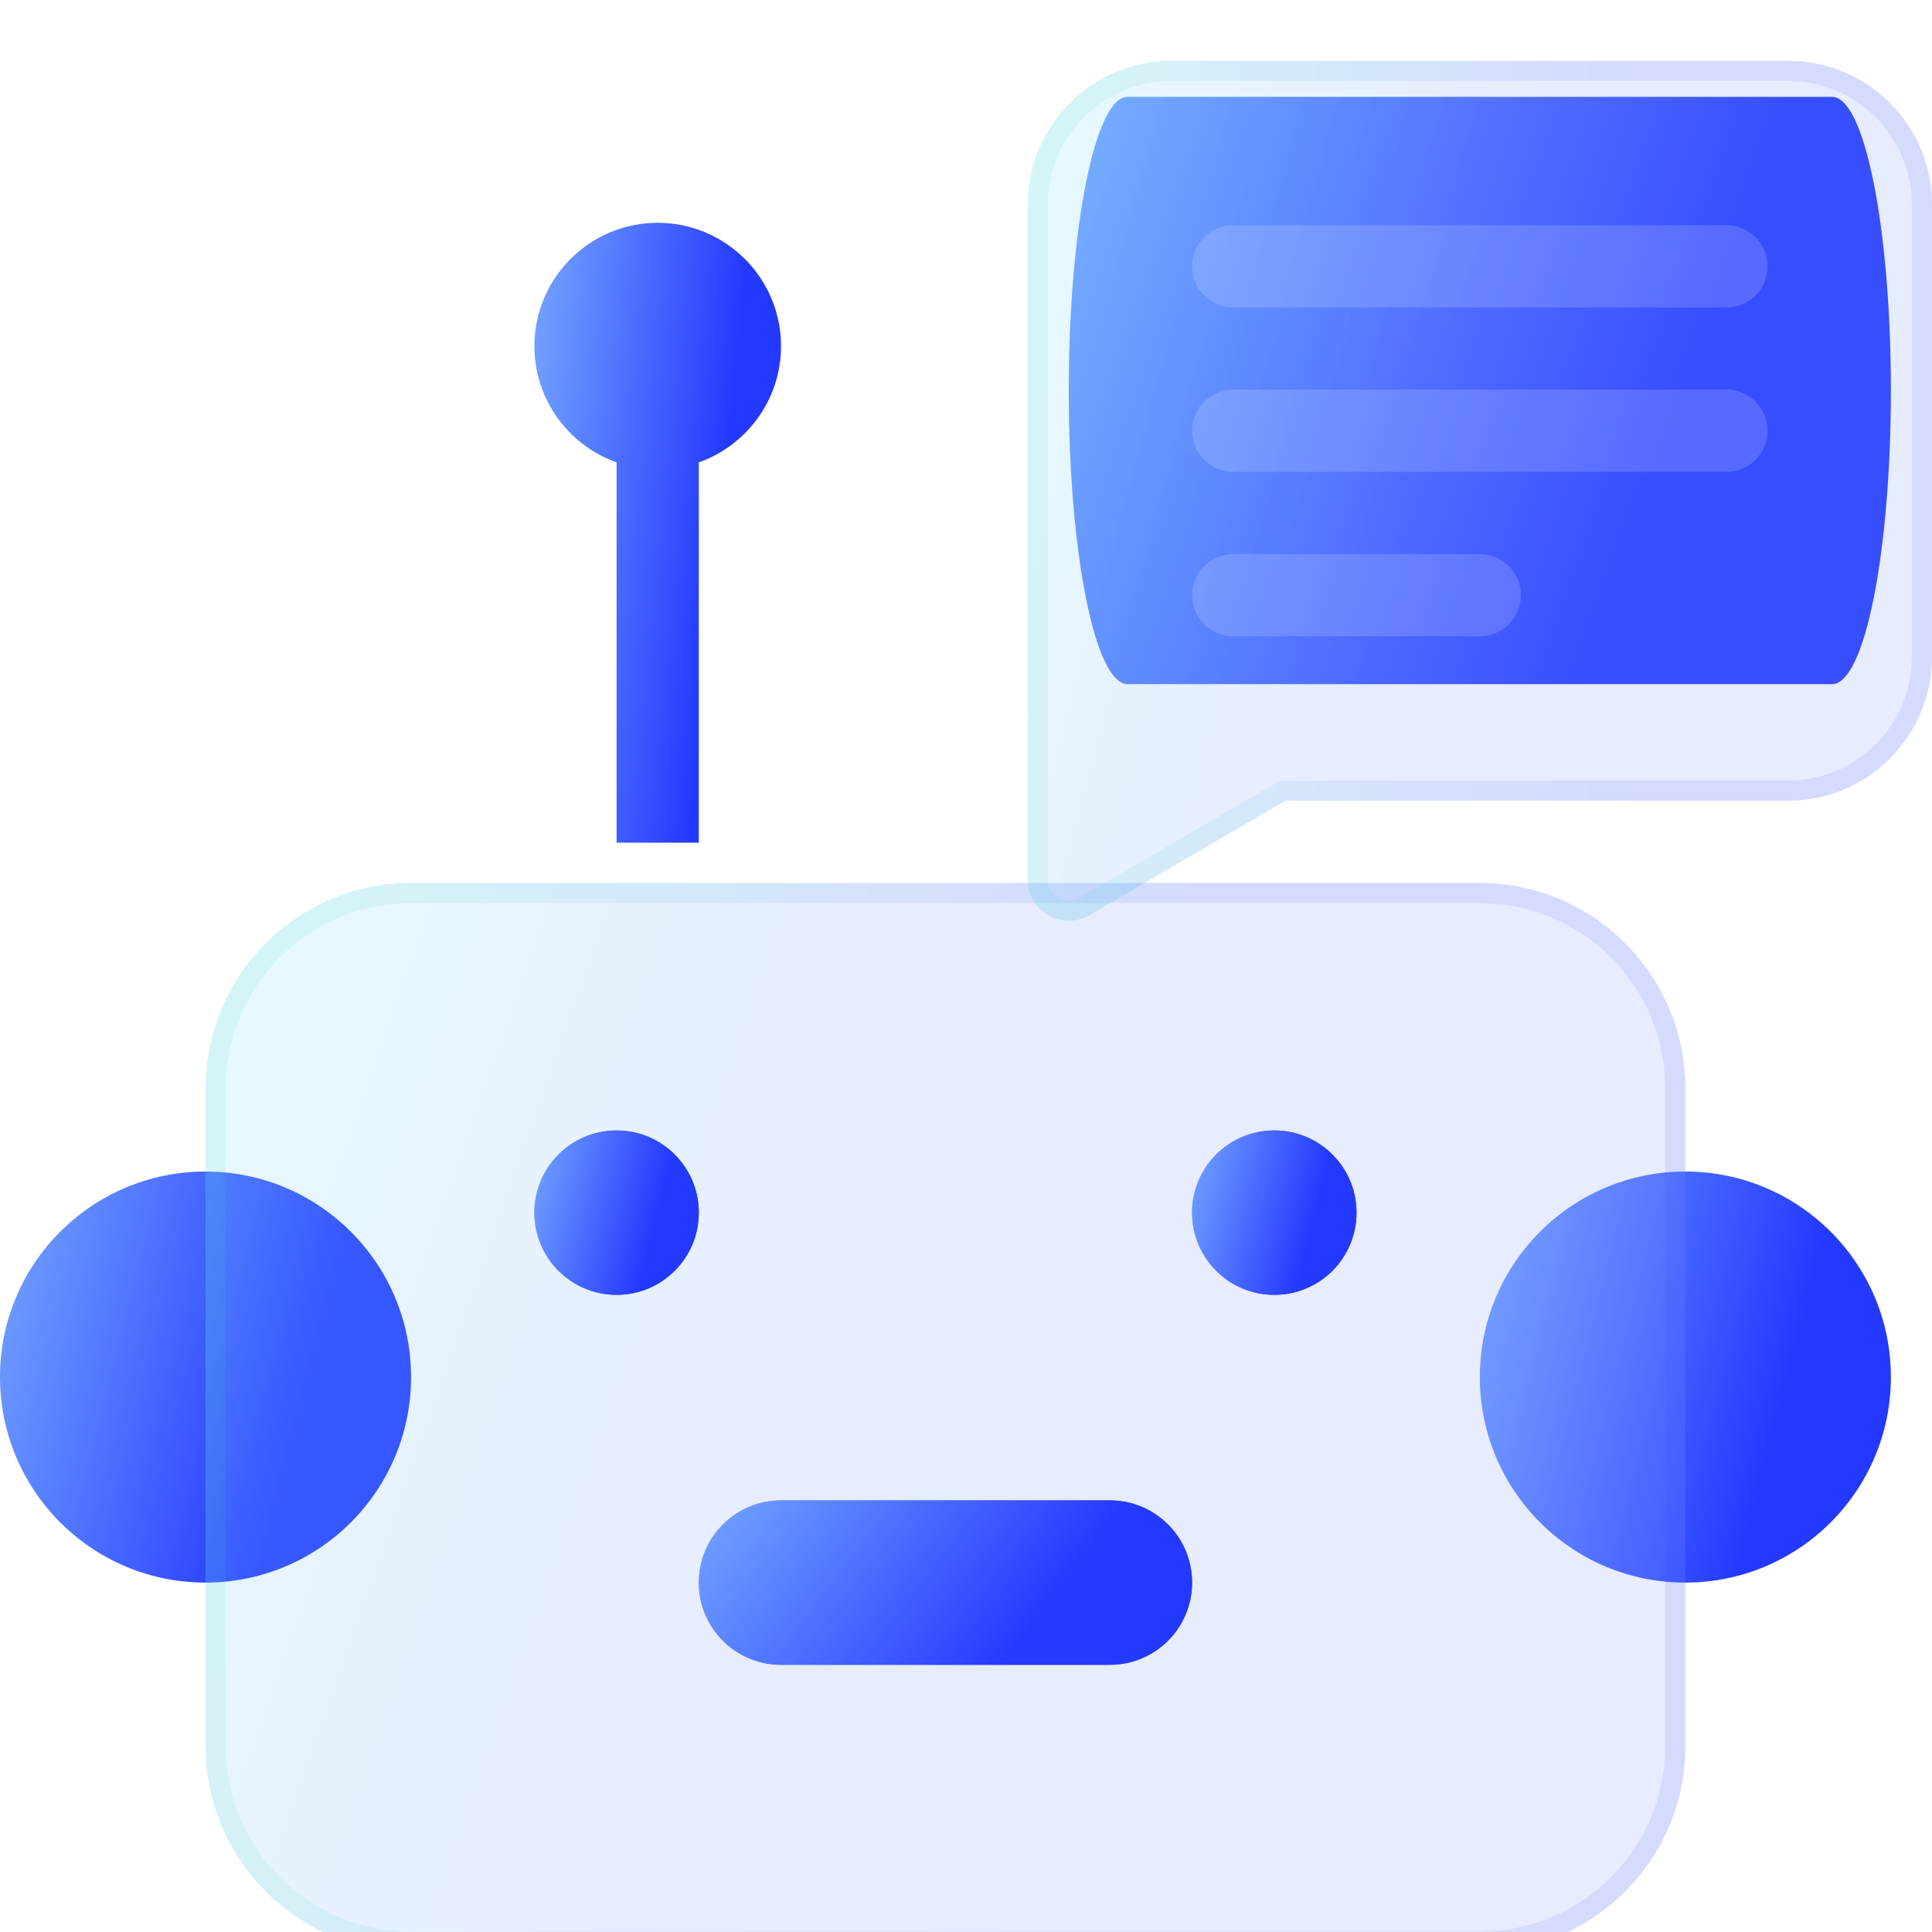 <svg width="96" height="96" viewBox="0 0 96 96" fill="none" xmlns="http://www.w3.org/2000/svg">
<g clip-path="url(#clip0_101_1483)">
<path d="M83.745 78.638C89.385 78.638 93.957 74.066 93.957 68.426C93.957 62.785 89.385 58.213 83.745 58.213C78.104 58.213 73.532 62.785 73.532 68.426C73.532 74.066 78.104 78.638 83.745 78.638Z" fill="url(#paint0_linear_101_1483)"/>
<path d="M10.213 78.638C15.853 78.638 20.425 74.066 20.425 68.426C20.425 62.785 15.853 58.213 10.213 58.213C4.572 58.213 0 62.785 0 68.426C0 74.066 4.572 78.638 10.213 78.638Z" fill="url(#paint1_linear_101_1483)"/>
<path fill-rule="evenodd" clip-rule="evenodd" d="M30.638 22.976C28.261 22.133 26.553 19.861 26.553 17.198C26.553 13.82 29.302 11.071 32.681 11.071C36.059 11.071 38.809 13.82 38.809 17.198C38.809 19.861 37.101 22.133 34.723 22.976V41.872H30.638V22.976Z" fill="url(#paint2_linear_101_1483)"/>
<path d="M30.638 64.341C32.895 64.341 34.723 62.512 34.723 60.255C34.723 57.999 32.895 56.17 30.638 56.17C28.382 56.17 26.553 57.999 26.553 60.255C26.553 62.512 28.382 64.341 30.638 64.341Z" fill="url(#paint3_linear_101_1483)"/>
<path d="M55.149 74.553H38.809C36.553 74.553 34.724 76.382 34.724 78.638C34.724 80.894 36.553 82.723 38.809 82.723H55.149C57.405 82.723 59.234 80.894 59.234 78.638C59.234 76.382 57.405 74.553 55.149 74.553Z" fill="url(#paint4_linear_101_1483)"/>
<path d="M63.319 64.341C65.575 64.341 67.404 62.512 67.404 60.255C67.404 57.999 65.575 56.17 63.319 56.17C61.063 56.17 59.234 57.999 59.234 60.255C59.234 62.512 61.063 64.341 63.319 64.341Z" fill="url(#paint5_linear_101_1483)"/>
<g filter="url(#filter0_bi_101_1483)">
<path d="M10.213 52.085C10.213 46.446 14.786 41.873 20.426 41.873H73.532C79.171 41.873 83.745 46.446 83.745 52.085V84.766C83.745 90.406 79.171 94.979 73.532 94.979H20.426C14.786 94.979 10.213 90.406 10.213 84.766V52.085Z" fill="url(#paint6_linear_101_1483)" fill-opacity="0.2"/>
<path d="M10.713 52.085C10.713 46.722 15.062 42.373 20.426 42.373H73.532C78.895 42.373 83.245 46.722 83.245 52.085V84.766C83.245 90.129 78.895 94.479 73.532 94.479H20.426C15.062 94.479 10.713 90.129 10.713 84.766V52.085Z" stroke="url(#paint7_linear_101_1483)" stroke-opacity="0.1"/>
</g>
<path d="M91.04 4.814H56.024C54.413 4.814 53.106 11.347 53.106 19.404C53.106 27.462 54.413 33.994 56.024 33.994H91.04C92.651 33.994 93.957 27.462 93.957 19.404C93.957 11.347 92.651 4.814 91.04 4.814Z" fill="url(#paint8_linear_101_1483)"/>
<g filter="url(#filter1_bi_101_1483)">
<path d="M88.851 1.021H58.213C54.265 1.021 51.064 4.222 51.064 8.17V41.709C51.064 42.44 51.454 43.114 52.089 43.48C52.404 43.662 52.755 43.752 53.106 43.752C53.462 43.752 53.819 43.658 54.136 43.472L63.873 37.787H88.851C92.799 37.787 96 34.587 96 30.639V8.17C96 4.222 92.799 1.021 88.851 1.021Z" fill="url(#paint9_linear_101_1483)" fill-opacity="0.2"/>
<path d="M52.34 43.047L52.339 43.047C51.858 42.77 51.564 42.261 51.564 41.709V8.17C51.564 4.498 54.541 1.521 58.213 1.521H88.851C92.523 1.521 95.5 4.498 95.5 8.17V30.639C95.5 34.311 92.523 37.287 88.851 37.287H63.873H63.737L63.621 37.356L53.884 43.04L53.883 43.041C53.644 43.181 53.374 43.252 53.106 43.252C52.84 43.252 52.576 43.184 52.34 43.047Z" stroke="url(#paint10_linear_101_1483)" stroke-opacity="0.1"/>
</g>
<path d="M30.638 64.341C32.895 64.341 34.723 62.512 34.723 60.255C34.723 57.999 32.895 56.17 30.638 56.17C28.382 56.17 26.553 57.999 26.553 60.255C26.553 62.512 28.382 64.341 30.638 64.341Z" fill="url(#paint11_linear_101_1483)"/>
<path d="M55.149 74.553H38.809C36.553 74.553 34.724 76.382 34.724 78.638C34.724 80.894 36.553 82.723 38.809 82.723H55.149C57.405 82.723 59.234 80.894 59.234 78.638C59.234 76.382 57.405 74.553 55.149 74.553Z" fill="url(#paint12_linear_101_1483)"/>
<path d="M63.319 64.341C65.575 64.341 67.404 62.512 67.404 60.255C67.404 57.999 65.575 56.17 63.319 56.17C61.063 56.17 59.234 57.999 59.234 60.255C59.234 62.512 61.063 64.341 63.319 64.341Z" fill="url(#paint13_linear_101_1483)"/>
<g filter="url(#filter2_i_101_1483)">
<path d="M73.532 25.532H61.276C60.148 25.532 59.234 26.447 59.234 27.575C59.234 28.703 60.148 29.617 61.276 29.617H73.532C74.66 29.617 75.574 28.703 75.574 27.575C75.574 26.447 74.66 25.532 73.532 25.532Z" fill="white" fill-opacity="0.16"/>
</g>
<g filter="url(#filter3_i_101_1483)">
<path d="M85.787 9.191H61.276C60.148 9.191 59.234 10.106 59.234 11.234C59.234 12.362 60.148 13.277 61.276 13.277H85.787C86.915 13.277 87.83 12.362 87.83 11.234C87.83 10.106 86.915 9.191 85.787 9.191Z" fill="white" fill-opacity="0.16"/>
</g>
<g filter="url(#filter4_i_101_1483)">
<path d="M85.787 17.362H61.276C60.148 17.362 59.234 18.276 59.234 19.404C59.234 20.532 60.148 21.447 61.276 21.447H85.787C86.915 21.447 87.83 20.532 87.83 19.404C87.83 18.276 86.915 17.362 85.787 17.362Z" fill="white" fill-opacity="0.16"/>
</g>
</g>
<defs>
<filter id="filter0_bi_101_1483" x="-1.787" y="29.873" width="97.532" height="77.106" filterUnits="userSpaceOnUse" color-interpolation-filters="sRGB">
<feFlood flood-opacity="0" result="BackgroundImageFix"/>
<feGaussianBlur in="BackgroundImageFix" stdDeviation="6"/>
<feComposite in2="SourceAlpha" operator="in" result="effect1_backgroundBlur_101_1483"/>
<feBlend mode="normal" in="SourceGraphic" in2="effect1_backgroundBlur_101_1483" result="shape"/>
<feColorMatrix in="SourceAlpha" type="matrix" values="0 0 0 0 0 0 0 0 0 0 0 0 0 0 0 0 0 0 127 0" result="hardAlpha"/>
<feOffset dy="2"/>
<feGaussianBlur stdDeviation="4"/>
<feComposite in2="hardAlpha" operator="arithmetic" k2="-1" k3="1"/>
<feColorMatrix type="matrix" values="0 0 0 0 1 0 0 0 0 1 0 0 0 0 1 0 0 0 0.4 0"/>
<feBlend mode="normal" in2="shape" result="effect2_innerShadow_101_1483"/>
</filter>
<filter id="filter1_bi_101_1483" x="39.064" y="-10.979" width="68.936" height="66.73" filterUnits="userSpaceOnUse" color-interpolation-filters="sRGB">
<feFlood flood-opacity="0" result="BackgroundImageFix"/>
<feGaussianBlur in="BackgroundImageFix" stdDeviation="6"/>
<feComposite in2="SourceAlpha" operator="in" result="effect1_backgroundBlur_101_1483"/>
<feBlend mode="normal" in="SourceGraphic" in2="effect1_backgroundBlur_101_1483" result="shape"/>
<feColorMatrix in="SourceAlpha" type="matrix" values="0 0 0 0 0 0 0 0 0 0 0 0 0 0 0 0 0 0 127 0" result="hardAlpha"/>
<feOffset dy="2"/>
<feGaussianBlur stdDeviation="4"/>
<feComposite in2="hardAlpha" operator="arithmetic" k2="-1" k3="1"/>
<feColorMatrix type="matrix" values="0 0 0 0 1 0 0 0 0 1 0 0 0 0 1 0 0 0 0.4 0"/>
<feBlend mode="normal" in2="shape" result="effect2_innerShadow_101_1483"/>
</filter>
<filter id="filter2_i_101_1483" x="59.234" y="25.532" width="16.34" height="6.085" filterUnits="userSpaceOnUse" color-interpolation-filters="sRGB">
<feFlood flood-opacity="0" result="BackgroundImageFix"/>
<feBlend mode="normal" in="SourceGraphic" in2="BackgroundImageFix" result="shape"/>
<feColorMatrix in="SourceAlpha" type="matrix" values="0 0 0 0 0 0 0 0 0 0 0 0 0 0 0 0 0 0 127 0" result="hardAlpha"/>
<feOffset dy="2"/>
<feGaussianBlur stdDeviation="1"/>
<feComposite in2="hardAlpha" operator="arithmetic" k2="-1" k3="1"/>
<feColorMatrix type="matrix" values="0 0 0 0 1 0 0 0 0 1 0 0 0 0 1 0 0 0 0.4 0"/>
<feBlend mode="normal" in2="shape" result="effect1_innerShadow_101_1483"/>
</filter>
<filter id="filter3_i_101_1483" x="59.234" y="9.191" width="28.596" height="6.085" filterUnits="userSpaceOnUse" color-interpolation-filters="sRGB">
<feFlood flood-opacity="0" result="BackgroundImageFix"/>
<feBlend mode="normal" in="SourceGraphic" in2="BackgroundImageFix" result="shape"/>
<feColorMatrix in="SourceAlpha" type="matrix" values="0 0 0 0 0 0 0 0 0 0 0 0 0 0 0 0 0 0 127 0" result="hardAlpha"/>
<feOffset dy="2"/>
<feGaussianBlur stdDeviation="1"/>
<feComposite in2="hardAlpha" operator="arithmetic" k2="-1" k3="1"/>
<feColorMatrix type="matrix" values="0 0 0 0 1 0 0 0 0 1 0 0 0 0 1 0 0 0 0.4 0"/>
<feBlend mode="normal" in2="shape" result="effect1_innerShadow_101_1483"/>
</filter>
<filter id="filter4_i_101_1483" x="59.234" y="17.362" width="28.596" height="6.085" filterUnits="userSpaceOnUse" color-interpolation-filters="sRGB">
<feFlood flood-opacity="0" result="BackgroundImageFix"/>
<feBlend mode="normal" in="SourceGraphic" in2="BackgroundImageFix" result="shape"/>
<feColorMatrix in="SourceAlpha" type="matrix" values="0 0 0 0 0 0 0 0 0 0 0 0 0 0 0 0 0 0 127 0" result="hardAlpha"/>
<feOffset dy="2"/>
<feGaussianBlur stdDeviation="1"/>
<feComposite in2="hardAlpha" operator="arithmetic" k2="-1" k3="1"/>
<feColorMatrix type="matrix" values="0 0 0 0 1 0 0 0 0 1 0 0 0 0 1 0 0 0 0.4 0"/>
<feBlend mode="normal" in2="shape" result="effect1_innerShadow_101_1483"/>
</filter>
<linearGradient id="paint0_linear_101_1483" x1="73.532" y1="58.213" x2="97.592" y2="64.322" gradientUnits="userSpaceOnUse">
<stop stop-color="#75A5FF"/>
<stop offset="0.703" stop-color="#2339FF"/>
</linearGradient>
<linearGradient id="paint1_linear_101_1483" x1="0" y1="58.213" x2="24.061" y2="64.322" gradientUnits="userSpaceOnUse">
<stop stop-color="#75A5FF"/>
<stop offset="0.703" stop-color="#2339FF"/>
</linearGradient>
<linearGradient id="paint2_linear_101_1483" x1="26.553" y1="11.071" x2="41.765" y2="12.608" gradientUnits="userSpaceOnUse">
<stop stop-color="#75A5FF"/>
<stop offset="0.703" stop-color="#2339FF"/>
</linearGradient>
<linearGradient id="paint3_linear_101_1483" x1="26.553" y1="56.17" x2="36.178" y2="58.614" gradientUnits="userSpaceOnUse">
<stop stop-color="#75A5FF"/>
<stop offset="0.703" stop-color="#2339FF"/>
</linearGradient>
<linearGradient id="paint4_linear_101_1483" x1="34.724" y1="74.553" x2="54.172" y2="89.368" gradientUnits="userSpaceOnUse">
<stop stop-color="#75A5FF"/>
<stop offset="0.703" stop-color="#2339FF"/>
</linearGradient>
<linearGradient id="paint5_linear_101_1483" x1="59.234" y1="56.17" x2="68.858" y2="58.614" gradientUnits="userSpaceOnUse">
<stop stop-color="#75A5FF"/>
<stop offset="0.703" stop-color="#2339FF"/>
</linearGradient>
<linearGradient id="paint6_linear_101_1483" x1="10.213" y1="41.873" x2="92.273" y2="70.723" gradientUnits="userSpaceOnUse">
<stop stop-color="#83E9FF"/>
<stop offset="0.453" stop-color="#85A0FF"/>
</linearGradient>
<linearGradient id="paint7_linear_101_1483" x1="12.511" y1="44.286" x2="83.745" y2="44.286" gradientUnits="userSpaceOnUse">
<stop stop-color="#3CDEB6"/>
<stop offset="0.656" stop-color="#364AFF"/>
</linearGradient>
<linearGradient id="paint8_linear_101_1483" x1="53.106" y1="4.814" x2="98.583" y2="20.981" gradientUnits="userSpaceOnUse">
<stop stop-color="#75A5FF"/>
<stop offset="0.703" stop-color="#2339FF"/>
</linearGradient>
<linearGradient id="paint9_linear_101_1483" x1="51.064" y1="1.021" x2="103.66" y2="15.066" gradientUnits="userSpaceOnUse">
<stop stop-color="#83E9FF"/>
<stop offset="0.453" stop-color="#85A0FF"/>
</linearGradient>
<linearGradient id="paint10_linear_101_1483" x1="52.468" y1="2.964" x2="96" y2="2.964" gradientUnits="userSpaceOnUse">
<stop stop-color="#3CDEB6"/>
<stop offset="0.656" stop-color="#364AFF"/>
</linearGradient>
<linearGradient id="paint11_linear_101_1483" x1="26.553" y1="56.17" x2="36.178" y2="58.614" gradientUnits="userSpaceOnUse">
<stop stop-color="#75A5FF"/>
<stop offset="0.703" stop-color="#2339FF"/>
</linearGradient>
<linearGradient id="paint12_linear_101_1483" x1="34.724" y1="74.553" x2="54.172" y2="89.368" gradientUnits="userSpaceOnUse">
<stop stop-color="#75A5FF"/>
<stop offset="0.703" stop-color="#2339FF"/>
</linearGradient>
<linearGradient id="paint13_linear_101_1483" x1="59.234" y1="56.17" x2="68.858" y2="58.614" gradientUnits="userSpaceOnUse">
<stop stop-color="#75A5FF"/>
<stop offset="0.703" stop-color="#2339FF"/>
</linearGradient>
<clipPath id="clip0_101_1483">
<rect width="96" height="96" fill="white"/>
</clipPath>
</defs>
</svg>
